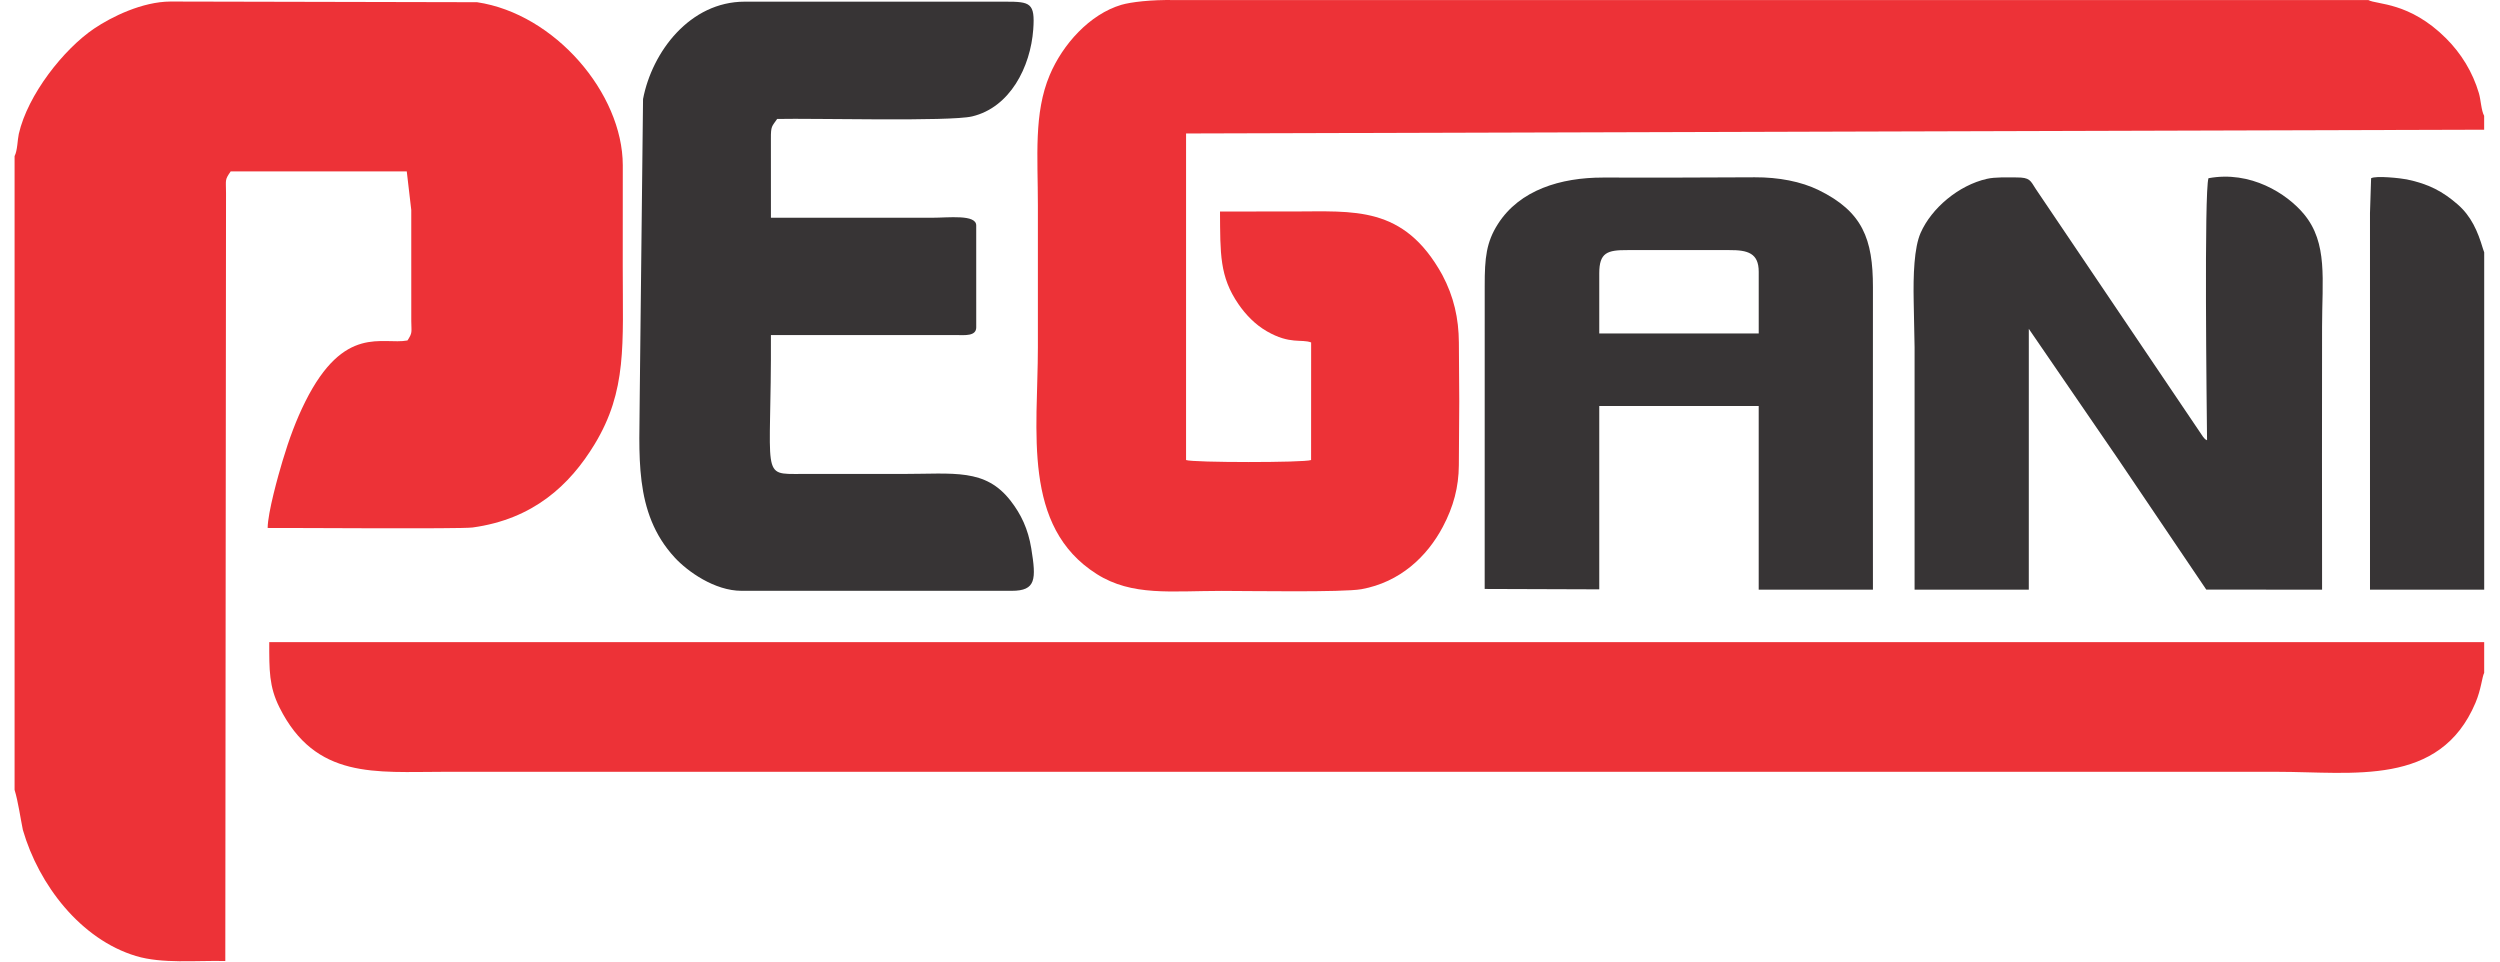 <svg width="156" height="60" viewBox="0 0 156 60" fill="none" xmlns="http://www.w3.org/2000/svg">
<path fill-rule="evenodd" clip-rule="evenodd" d="M0.91 9.739V49.29C1.133 50.011 1.269 51.023 1.427 51.786C2.422 55.225 5.043 58.62 8.487 59.656C10.123 60.148 12.192 59.928 14.059 59.967L14.104 12.043C14.099 11.173 14.022 11.241 14.393 10.697L25.382 10.696L25.663 13.103L25.664 20.038C25.669 20.735 25.753 20.748 25.426 21.245C23.877 21.54 21.476 20.198 19.044 25.074C18.486 26.193 18.045 27.377 17.63 28.764C17.358 29.672 16.712 31.974 16.701 32.945C17.91 32.933 28.737 33.019 29.492 32.915C33.266 32.398 35.551 30.281 37.103 27.722C39.135 24.369 38.859 21.509 38.859 16.666C38.859 14.547 38.867 12.426 38.862 10.307C38.852 5.829 34.629 0.864 29.768 0.138L10.634 0.096C8.88 0.105 6.97 1.044 5.872 1.785C3.981 3.062 1.729 5.909 1.173 8.356C1.093 8.708 1.089 9.41 0.91 9.739V9.739Z" fill="#ED3237"/>
<path fill-rule="evenodd" clip-rule="evenodd" d="M155.011 8.094V7.229C154.827 6.895 154.806 6.233 154.685 5.821C154.292 4.487 153.573 3.328 152.628 2.386C150.346 0.112 148.314 0.298 147.784 0.003H73.275C71.823 -0.022 70.578 0.126 69.973 0.301C67.995 0.889 66.311 2.764 65.501 4.688C64.497 7.07 64.764 9.777 64.764 12.813V21.674C64.764 26.89 63.751 32.855 68.437 35.821C70.644 37.218 73.068 36.872 76.226 36.872C77.856 36.872 83.803 36.974 84.957 36.765C87.364 36.327 89.047 34.733 90.03 32.879C90.699 31.617 91.023 30.394 91.032 29.03L91.058 25.044L91.034 21.377C91.023 19.872 90.724 18.517 89.997 17.148C87.59 12.799 84.492 13.197 80.656 13.197C79.147 13.197 77.638 13.193 76.128 13.198C76.147 15.826 76.091 17.251 77.282 18.982C77.727 19.629 78.319 20.252 79.054 20.674C80.499 21.506 81.212 21.14 81.815 21.368L81.812 28.706C81.411 28.875 74.392 28.871 74.01 28.706L74.011 8.329L155.012 8.094H155.011Z" fill="#ED3237"/>
<path fill-rule="evenodd" clip-rule="evenodd" d="M155.013 41.988V40.07H16.801C16.801 41.822 16.784 42.837 17.441 44.148C19.691 48.641 23.43 48.161 27.684 48.161H142.106C146.821 48.161 152.246 49.112 154.468 43.86C154.834 42.995 154.88 42.23 155.013 41.988Z" fill="#ED3237"/>
<path fill-rule="evenodd" clip-rule="evenodd" d="M46.277 36.867H63.132C64.653 36.867 64.663 36.148 64.353 34.231C64.152 32.992 63.707 32.086 63.077 31.268C61.489 29.208 59.54 29.575 56.293 29.575H50.033C47.401 29.576 48.144 29.891 48.105 20.907L59.665 20.908C60.215 20.913 60.917 20.987 60.917 20.425L60.916 14.069C60.916 13.361 59.191 13.588 58.124 13.588L48.106 13.585L48.104 8.672C48.098 7.839 48.169 7.902 48.494 7.423C50.73 7.37 59.262 7.596 60.66 7.264C63.019 6.705 64.303 4.191 64.475 1.834C64.595 0.18 64.287 0.104 62.747 0.104H46.469C43.055 0.104 40.69 3.229 40.126 6.181L39.921 24.567C39.921 28.313 39.491 31.968 42.111 34.8C42.902 35.655 44.589 36.867 46.277 36.867L46.277 36.867Z" fill="#373435"/>
<path fill-rule="evenodd" clip-rule="evenodd" d="M92.644 36.751L99.794 36.775L99.794 25.334L109.743 25.335L109.743 36.794L116.871 36.796C116.864 30.503 116.87 24.21 116.871 17.918C116.872 14.917 116.23 13.209 113.487 11.864C112.392 11.327 110.989 11.057 109.499 11.063L104.735 11.081L100.016 11.08C97.392 11.079 94.831 11.848 93.472 13.975C92.746 15.11 92.643 16.094 92.646 17.822L92.644 36.75V36.751ZM99.794 17.052V20.808L109.744 20.808V16.955C109.744 15.793 109.054 15.599 107.915 15.606L101.556 15.606C100.286 15.598 99.794 15.768 99.794 17.052V17.052Z" fill="#373435"/>
<path fill-rule="evenodd" clip-rule="evenodd" d="M119.47 36.795L126.597 36.794L126.598 20.52L132.161 28.632L137.672 36.792L144.898 36.794C144.883 31.337 144.897 25.878 144.897 20.421C144.897 17.447 145.271 15.173 143.767 13.362C142.697 12.074 140.429 10.633 137.809 11.121C137.532 11.939 137.699 25.421 137.72 27.473C137.519 27.346 137.691 27.5 137.477 27.267L127.036 11.797C126.688 11.257 126.672 11.072 125.833 11.072C125.222 11.073 124.505 11.04 123.985 11.159C122.216 11.561 120.525 12.99 119.847 14.532C119.441 15.455 119.381 17.155 119.414 18.808L119.47 21.673V36.795H119.47Z" fill="#373435"/>
<path fill-rule="evenodd" clip-rule="evenodd" d="M155.014 36.796V15.746C154.986 15.667 154.955 15.586 154.931 15.505C154.608 14.422 154.204 13.487 153.346 12.745C152.431 11.954 151.571 11.483 150.179 11.194C149.84 11.123 148.25 10.945 147.957 11.124L147.887 13.295L147.888 36.794L155.014 36.796V36.796Z" fill="#373435"/>
</svg>
